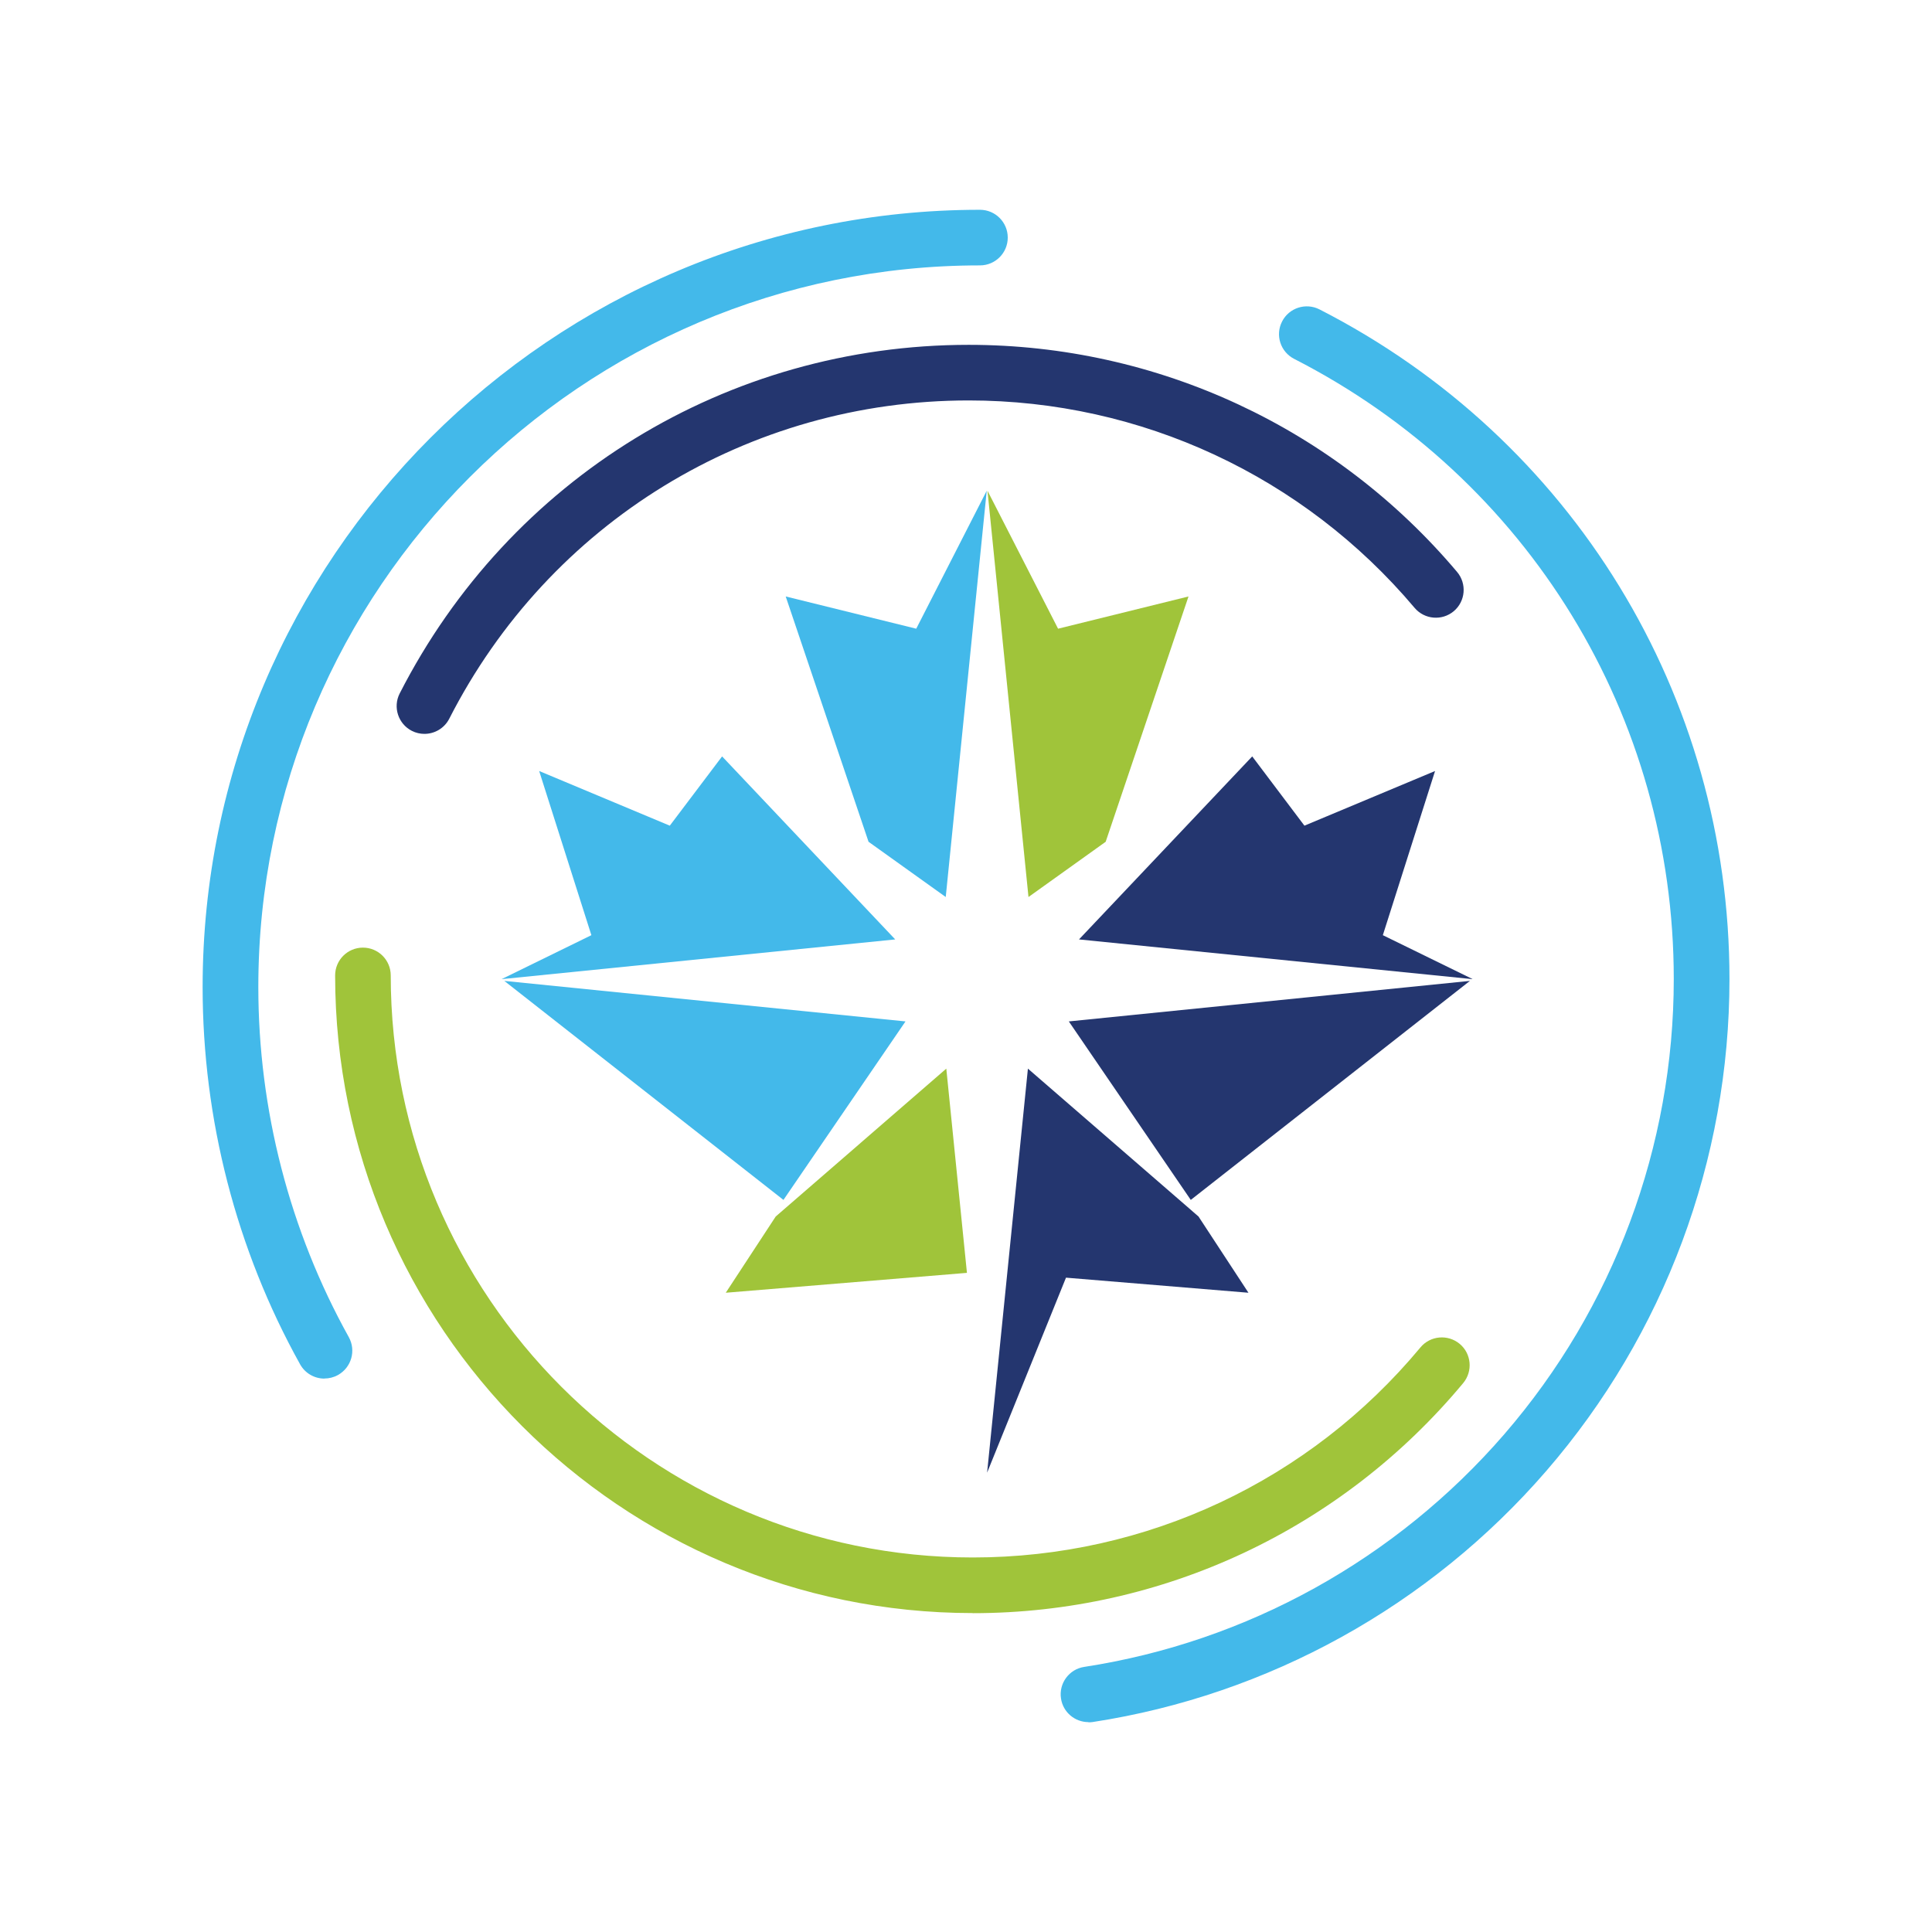 <?xml version="1.0" encoding="UTF-8"?>
<svg id="Capa_2" data-name="Capa 2" xmlns="http://www.w3.org/2000/svg" viewBox="0 0 205 205">
  <defs>
    <style>
      .cls-1 {
        fill: #43b9ea;
      }

      .cls-1, .cls-2, .cls-3, .cls-4 {
        stroke-width: 0px;
      }

      .cls-2 {
        fill: #24366f;
      }

      .cls-3 {
        fill: #a0c43a;
      }

      .cls-4 {
        fill: #fff;
      }
    </style>
  </defs>
  <g id="Capa_1-2" data-name="Capa 1">
    <g>
      <rect class="cls-4" width="205" height="205"/>
      <g>
        <polygon class="cls-2" points="156.24 103.88 146.73 99.23 152.27 81.81 138.41 87.61 132.87 80.26 114.49 99.68 156.21 103.89 156.24 103.88"/>
        <polygon class="cls-1" points="76.62 80.26 71.07 87.61 57.21 81.81 62.75 99.23 53.25 103.88 53.27 103.89 94.99 99.68 76.62 80.26"/>
        <polygon class="cls-3" points="82.31 129.08 77.01 137.17 102.6 135.06 100.41 113.39 82.31 129.08"/>
        <polygon class="cls-1" points="53.51 104.08 83.13 127.32 96.08 108.38 53.51 104.08"/>
        <polygon class="cls-3" points="117.32 89.32 126.11 63.29 112.27 66.71 104.78 52.07 109.13 95.18 117.32 89.32"/>
        <polygon class="cls-1" points="104.7 52.07 97.22 66.71 83.37 63.29 92.16 89.32 100.35 95.18 104.7 52.07"/>
        <polygon class="cls-2" points="126.35 127.32 155.97 104.08 113.41 108.38 126.35 127.32"/>
        <polygon class="cls-2" points="132.47 137.17 127.17 129.08 109.07 113.39 104.74 156.26 113.11 135.57 132.47 137.17"/>
        <g>
          <path class="cls-2" d="m45.04,77.87c-.45,0-.91-.1-1.34-.32-1.45-.74-2.03-2.52-1.29-3.97,11.65-22.81,34.78-36.99,60.38-36.99,20.02,0,38.91,8.79,51.82,24.1,1.05,1.25.89,3.11-.35,4.16-1.25,1.05-3.11.89-4.16-.35-11.79-13.98-29.03-22.01-47.31-22.01-23.37,0-44.49,12.94-55.12,33.77-.52,1.02-1.56,1.61-2.63,1.61Z"/>
          <path class="cls-1" d="m115.49,182.73c-1.43,0-2.69-1.04-2.91-2.5-.25-1.61.86-3.12,2.47-3.36,17.25-2.65,33.07-11.41,44.56-24.68,11.6-13.4,17.99-30.56,17.99-48.31,0-27.89-15.44-53.1-40.28-65.8-1.45-.74-2.03-2.52-1.28-3.97.74-1.45,2.52-2.02,3.97-1.28,26.83,13.72,43.5,40.95,43.5,71.06,0,19.17-6.9,37.7-19.43,52.18-12.4,14.33-29.5,23.79-48.13,26.65-.15.02-.3.03-.45.03Z"/>
          <path class="cls-1" d="m34.42,146.28c-1.04,0-2.04-.55-2.58-1.52-6.77-12.17-10.34-26.01-10.34-40.02,0-45.48,37-82.48,82.48-82.48,1.63,0,2.95,1.32,2.95,2.95s-1.32,2.95-2.95,2.95c-42.22,0-76.57,34.35-76.57,76.57,0,13.01,3.32,25.85,9.6,37.15.79,1.43.28,3.22-1.15,4.02-.45.25-.95.37-1.43.37Z"/>
          <path class="cls-3" d="m103.22,171.16c-37.31,0-67.66-30.35-67.66-67.66,0-1.63,1.32-2.95,2.95-2.95s2.95,1.32,2.95,2.95c0,34.05,27.7,61.76,61.76,61.76,18.41,0,35.72-8.12,47.5-22.29,1.04-1.25,2.9-1.42,4.16-.38,1.25,1.04,1.42,2.9.38,4.16-12.91,15.52-31.88,24.42-52.04,24.42Z"/>
        </g>
      </g>
    </g>
  </g>
</svg>